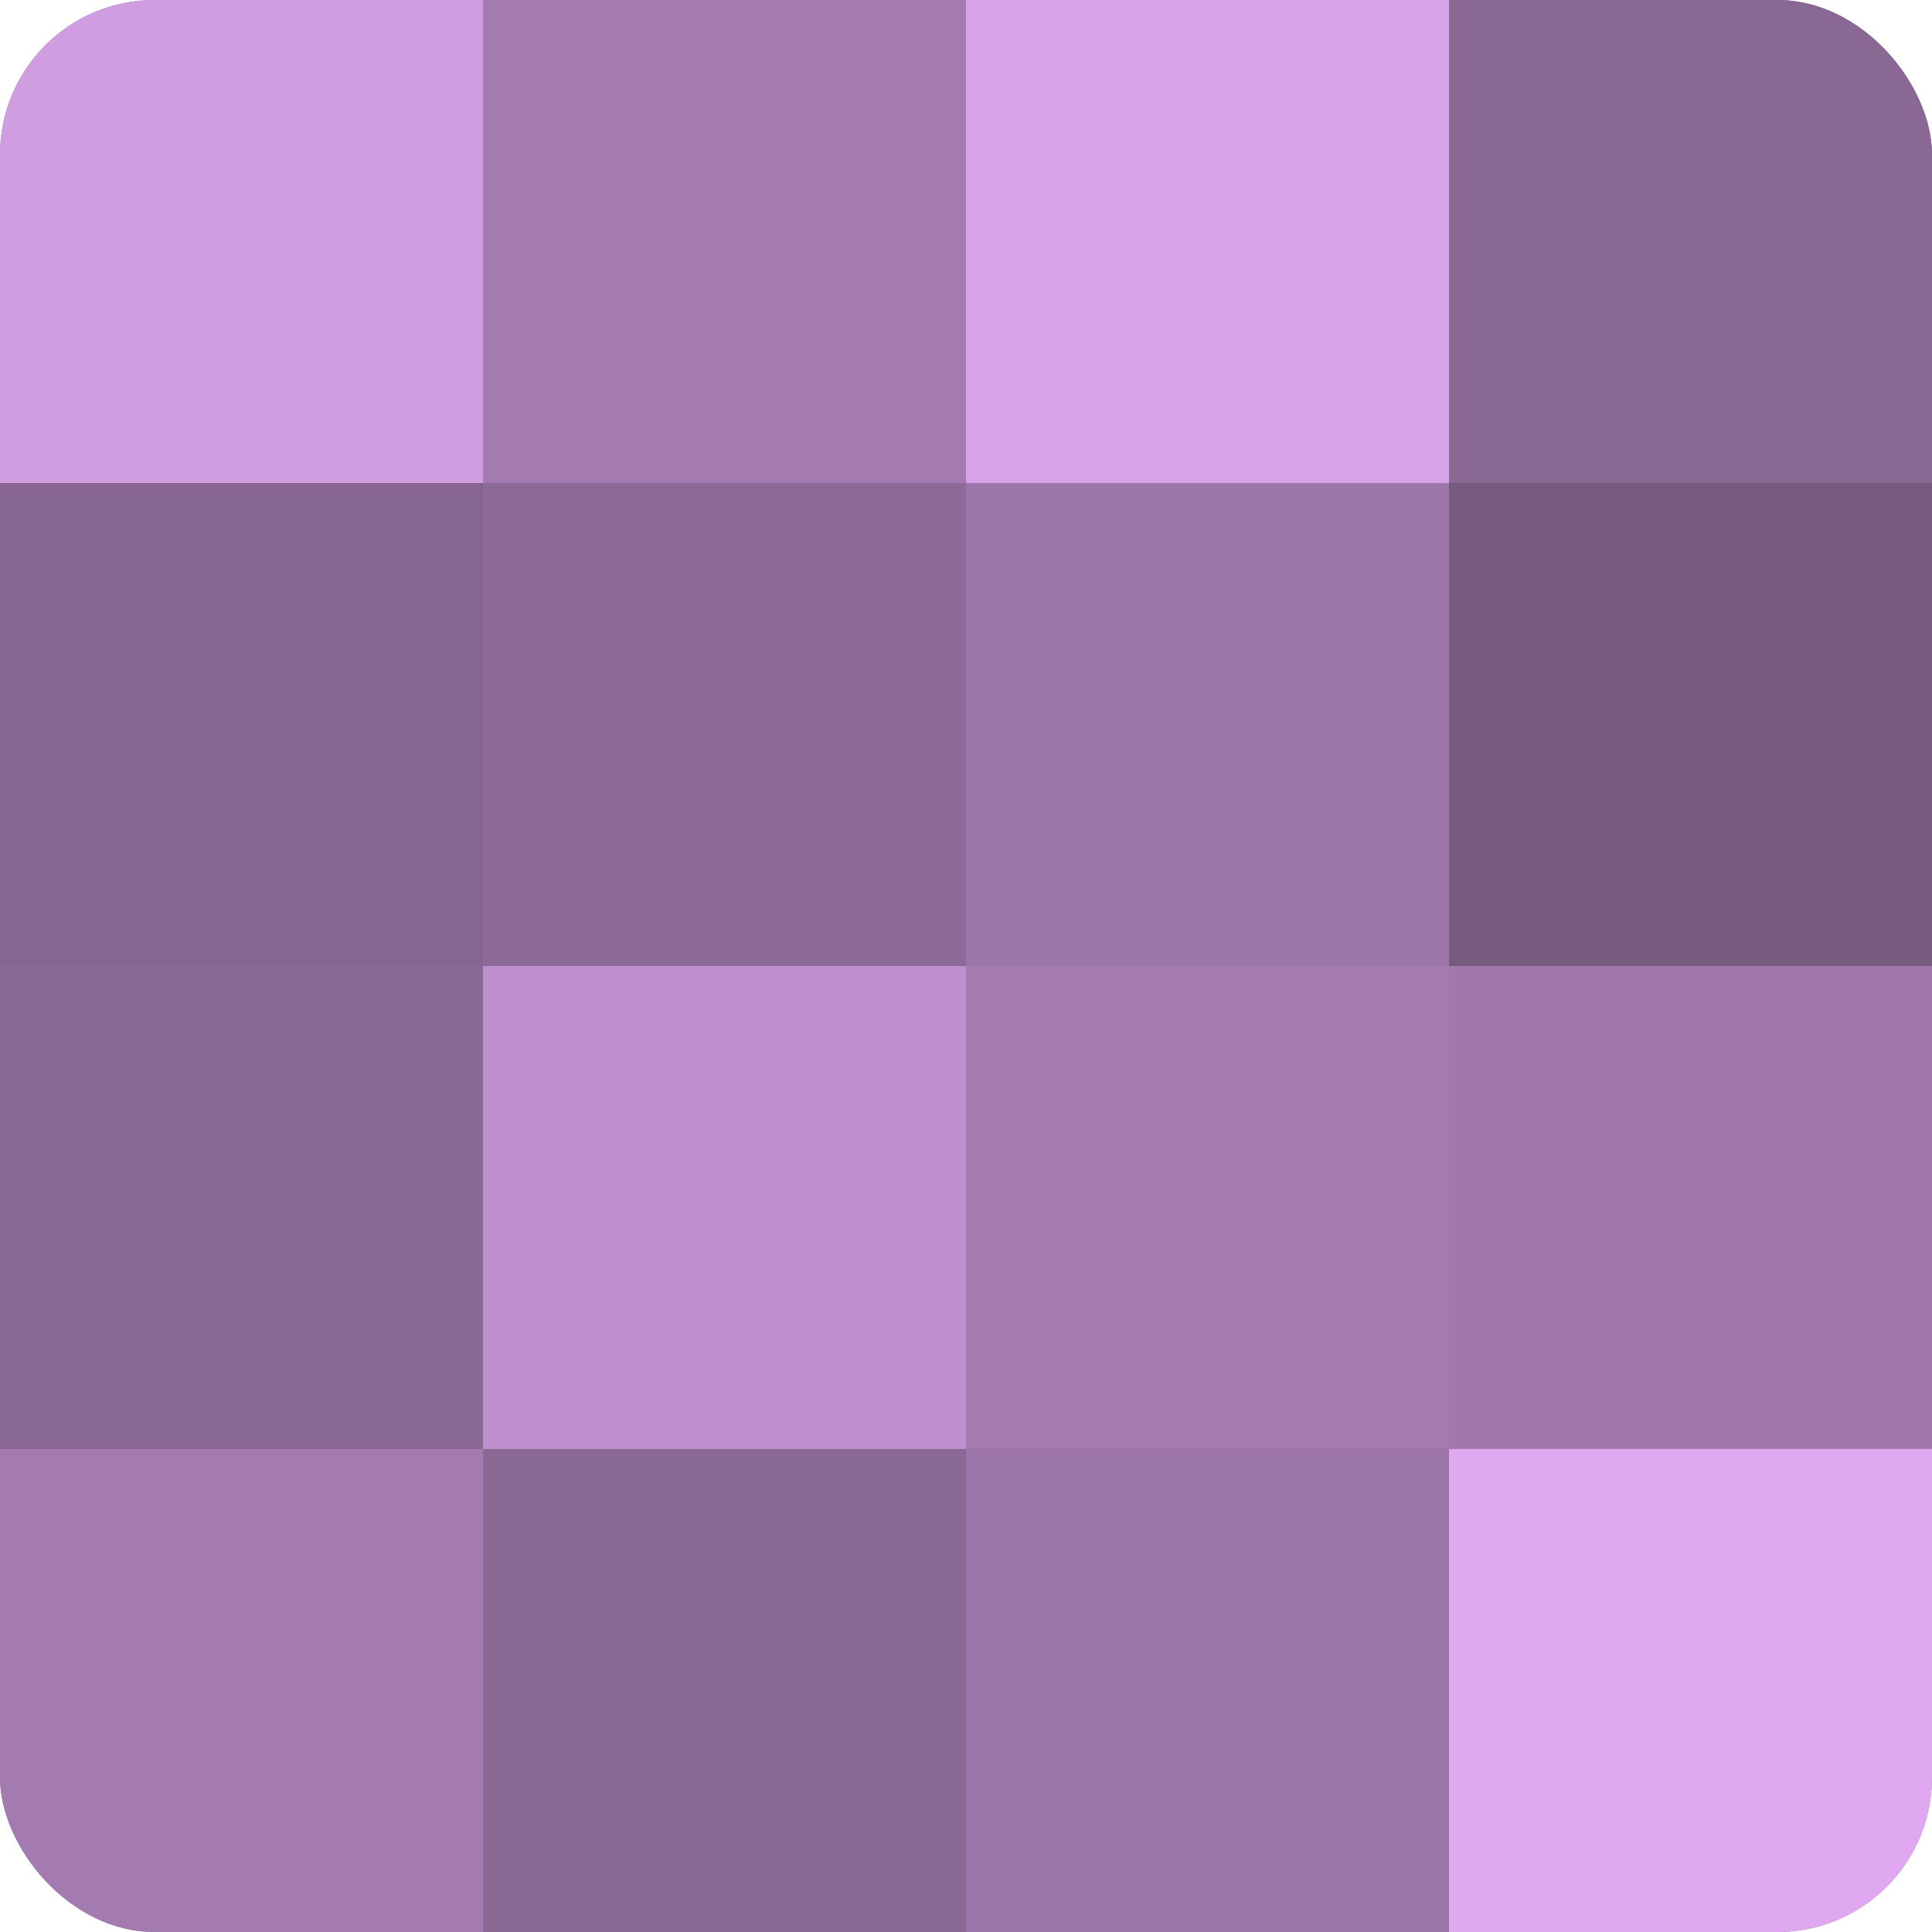 <?xml version="1.0" encoding="UTF-8"?>
<svg xmlns="http://www.w3.org/2000/svg" width="60" height="60" viewBox="0 0 100 100" preserveAspectRatio="xMidYMid meet"><defs><clipPath id="c" width="100" height="100"><rect width="100" height="100" rx="8" ry="8"/></clipPath></defs><g clip-path="url(#c)"><rect width="100" height="100" fill="#9570a0"/><rect width="25" height="25" fill="#d09de0"/><rect y="25" width="25" height="25" fill="#866590"/><rect y="50" width="25" height="25" fill="#8a6894"/><rect y="75" width="25" height="25" fill="#a47bb0"/><rect x="25" width="25" height="25" fill="#a47bb0"/><rect x="25" y="25" width="25" height="25" fill="#8d6a98"/><rect x="25" y="50" width="25" height="25" fill="#bd8fcc"/><rect x="25" y="75" width="25" height="25" fill="#8a6894"/><rect x="50" width="25" height="25" fill="#d7a2e8"/><rect x="50" y="25" width="25" height="25" fill="#9c76a8"/><rect x="50" y="50" width="25" height="25" fill="#a47bb0"/><rect x="50" y="75" width="25" height="25" fill="#9c76a8"/><rect x="75" width="25" height="25" fill="#8a6894"/><rect x="75" y="25" width="25" height="25" fill="#775a80"/><rect x="75" y="50" width="25" height="25" fill="#a078ac"/><rect x="75" y="75" width="25" height="25" fill="#dfa8f0"/></g></svg>
